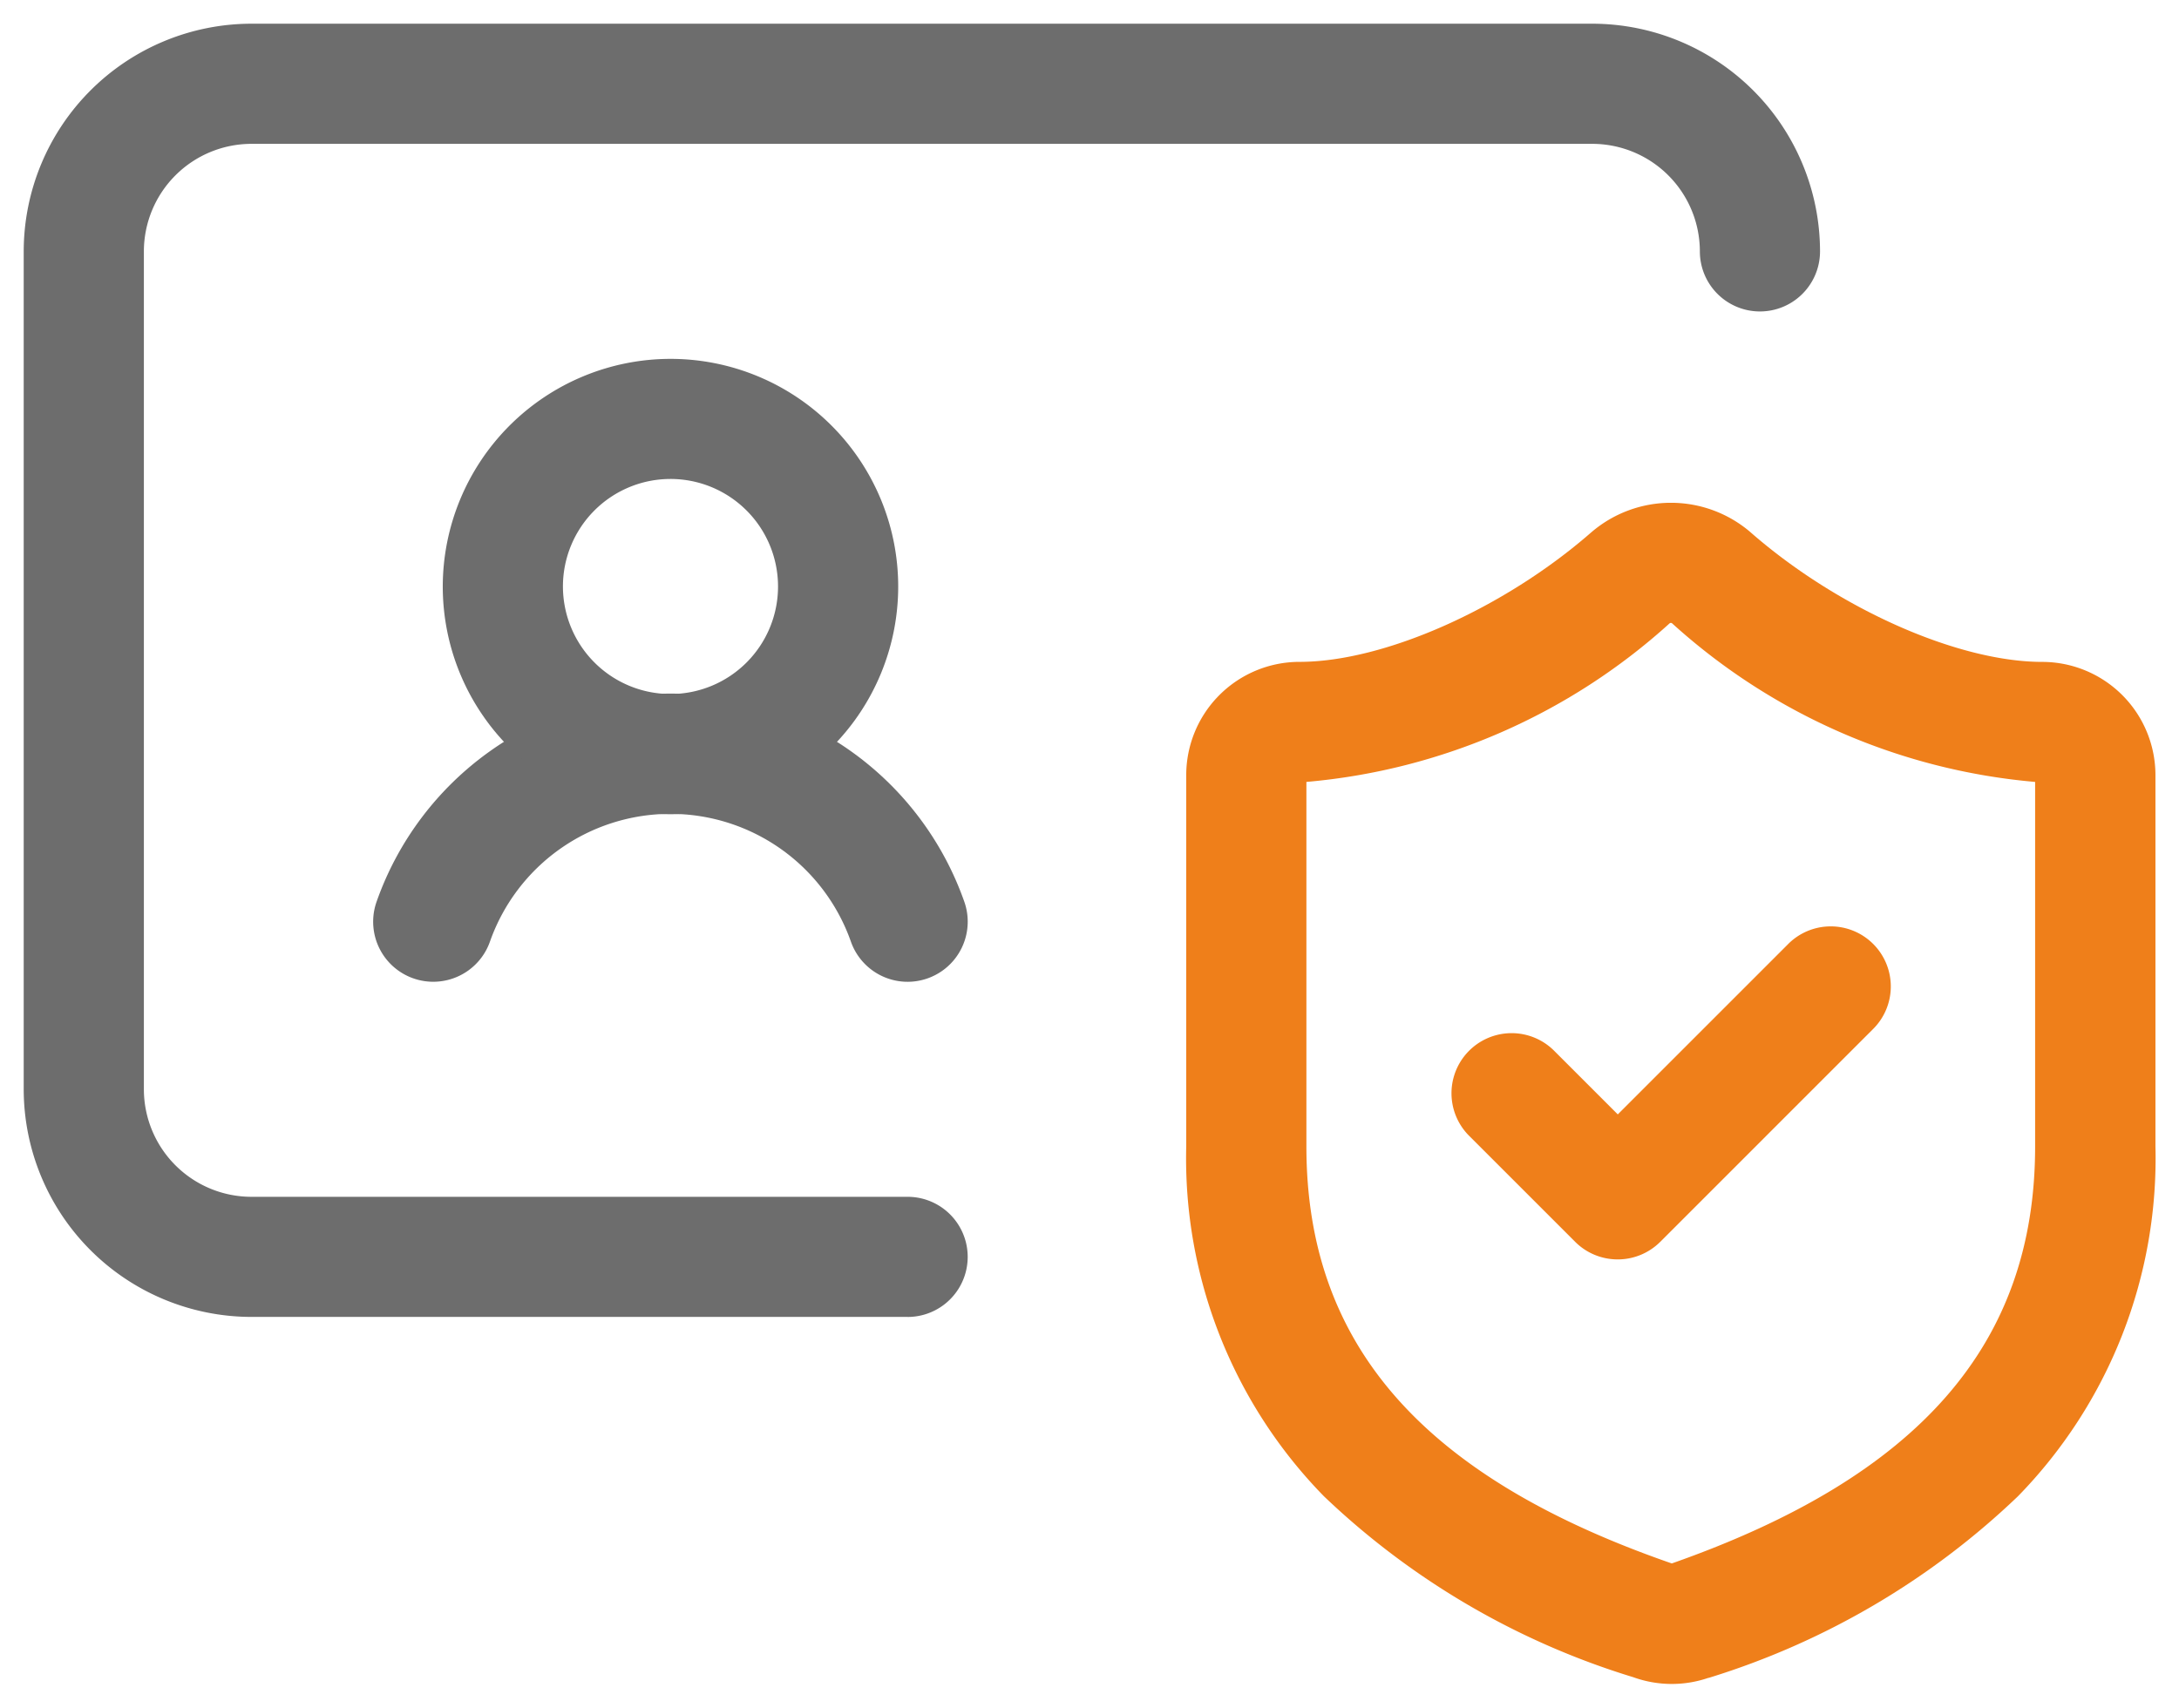 <?xml version="1.0" encoding="UTF-8"?> <svg xmlns="http://www.w3.org/2000/svg" xmlns:xlink="http://www.w3.org/1999/xlink" width="54.4" height="42.641" viewBox="0 0 54.4 42.641"><defs><clipPath id="a"><rect width="54.4" height="42.641" fill="none" stroke="#707070" stroke-width="3"></rect></clipPath></defs><g transform="translate(0 0)" clip-path="url(#a)"><path d="M5.17,14.69a1.5,1.5,0,0,1-1.415-2,7.777,7.777,0,0,1,14.672,0,1.5,1.5,0,1,1-2.83,1,4.777,4.777,0,0,0-9.013,0A1.5,1.5,0,0,1,5.17,14.69Z" transform="translate(5.647 9.825)" fill="#6d6d6d"></path><path d="M4.185-1.5A5.685,5.685,0,1,1-1.5,4.185,5.691,5.691,0,0,1,4.185-1.5Zm0,8.369A2.685,2.685,0,1,0,1.5,4.185,2.688,2.688,0,0,0,4.185,6.869Z" transform="translate(12.554 10.461)" fill="#6d6d6d"></path><path d="M21.567,31.792H5.185A5.691,5.691,0,0,1-.5,26.108V5.185A5.691,5.691,0,0,1,5.185-.5H38.661a5.691,5.691,0,0,1,5.685,5.685,1.5,1.5,0,0,1-3,0A2.688,2.688,0,0,0,38.661,2.5H5.185A2.688,2.688,0,0,0,2.5,5.185V26.108a2.688,2.688,0,0,0,2.685,2.685H21.567a1.5,1.5,0,1,1,0,3Z" transform="translate(1.092 1.092)" fill="#6d6d6d"></path><path d="M25.494,34.712a2.832,2.832,0,0,1-.964-.169,19.352,19.352,0,0,1-7.724-4.52,12.065,12.065,0,0,1-3.435-8.737V12.017A2.829,2.829,0,0,1,16.2,9.19c2.108,0,5.1-1.328,7.278-3.23l.012-.01a3.05,3.05,0,0,1,3.965,0l.012.011c2.175,1.9,5.167,3.23,7.277,3.23a2.829,2.829,0,0,1,2.824,2.827v9.271a12.078,12.078,0,0,1-3.433,8.737,19.428,19.428,0,0,1-7.719,4.534l-.01,0A2.81,2.81,0,0,1,25.494,34.712ZM16.371,12.188v9.1c0,4.948,2.9,8.258,9.122,10.415,6.188-2.174,9.071-5.485,9.071-10.415v-9.1A15.485,15.485,0,0,1,25.5,8.227a.051.051,0,0,0-.06,0A15.5,15.5,0,0,1,16.371,12.188Z" transform="translate(16.244 7.337)" fill="#ef7f1a"></path><path d="M20.685,18.579a1.5,1.5,0,0,1-1.061-.439l-2.649-2.649A1.5,1.5,0,1,1,19.1,13.37l1.588,1.588,4.237-4.237a1.5,1.5,0,1,1,2.121,2.121l-5.3,5.3A1.5,1.5,0,0,1,20.685,18.579Z" transform="translate(19.701 12.869)" fill="#ef7f1a"></path></g></svg> 
